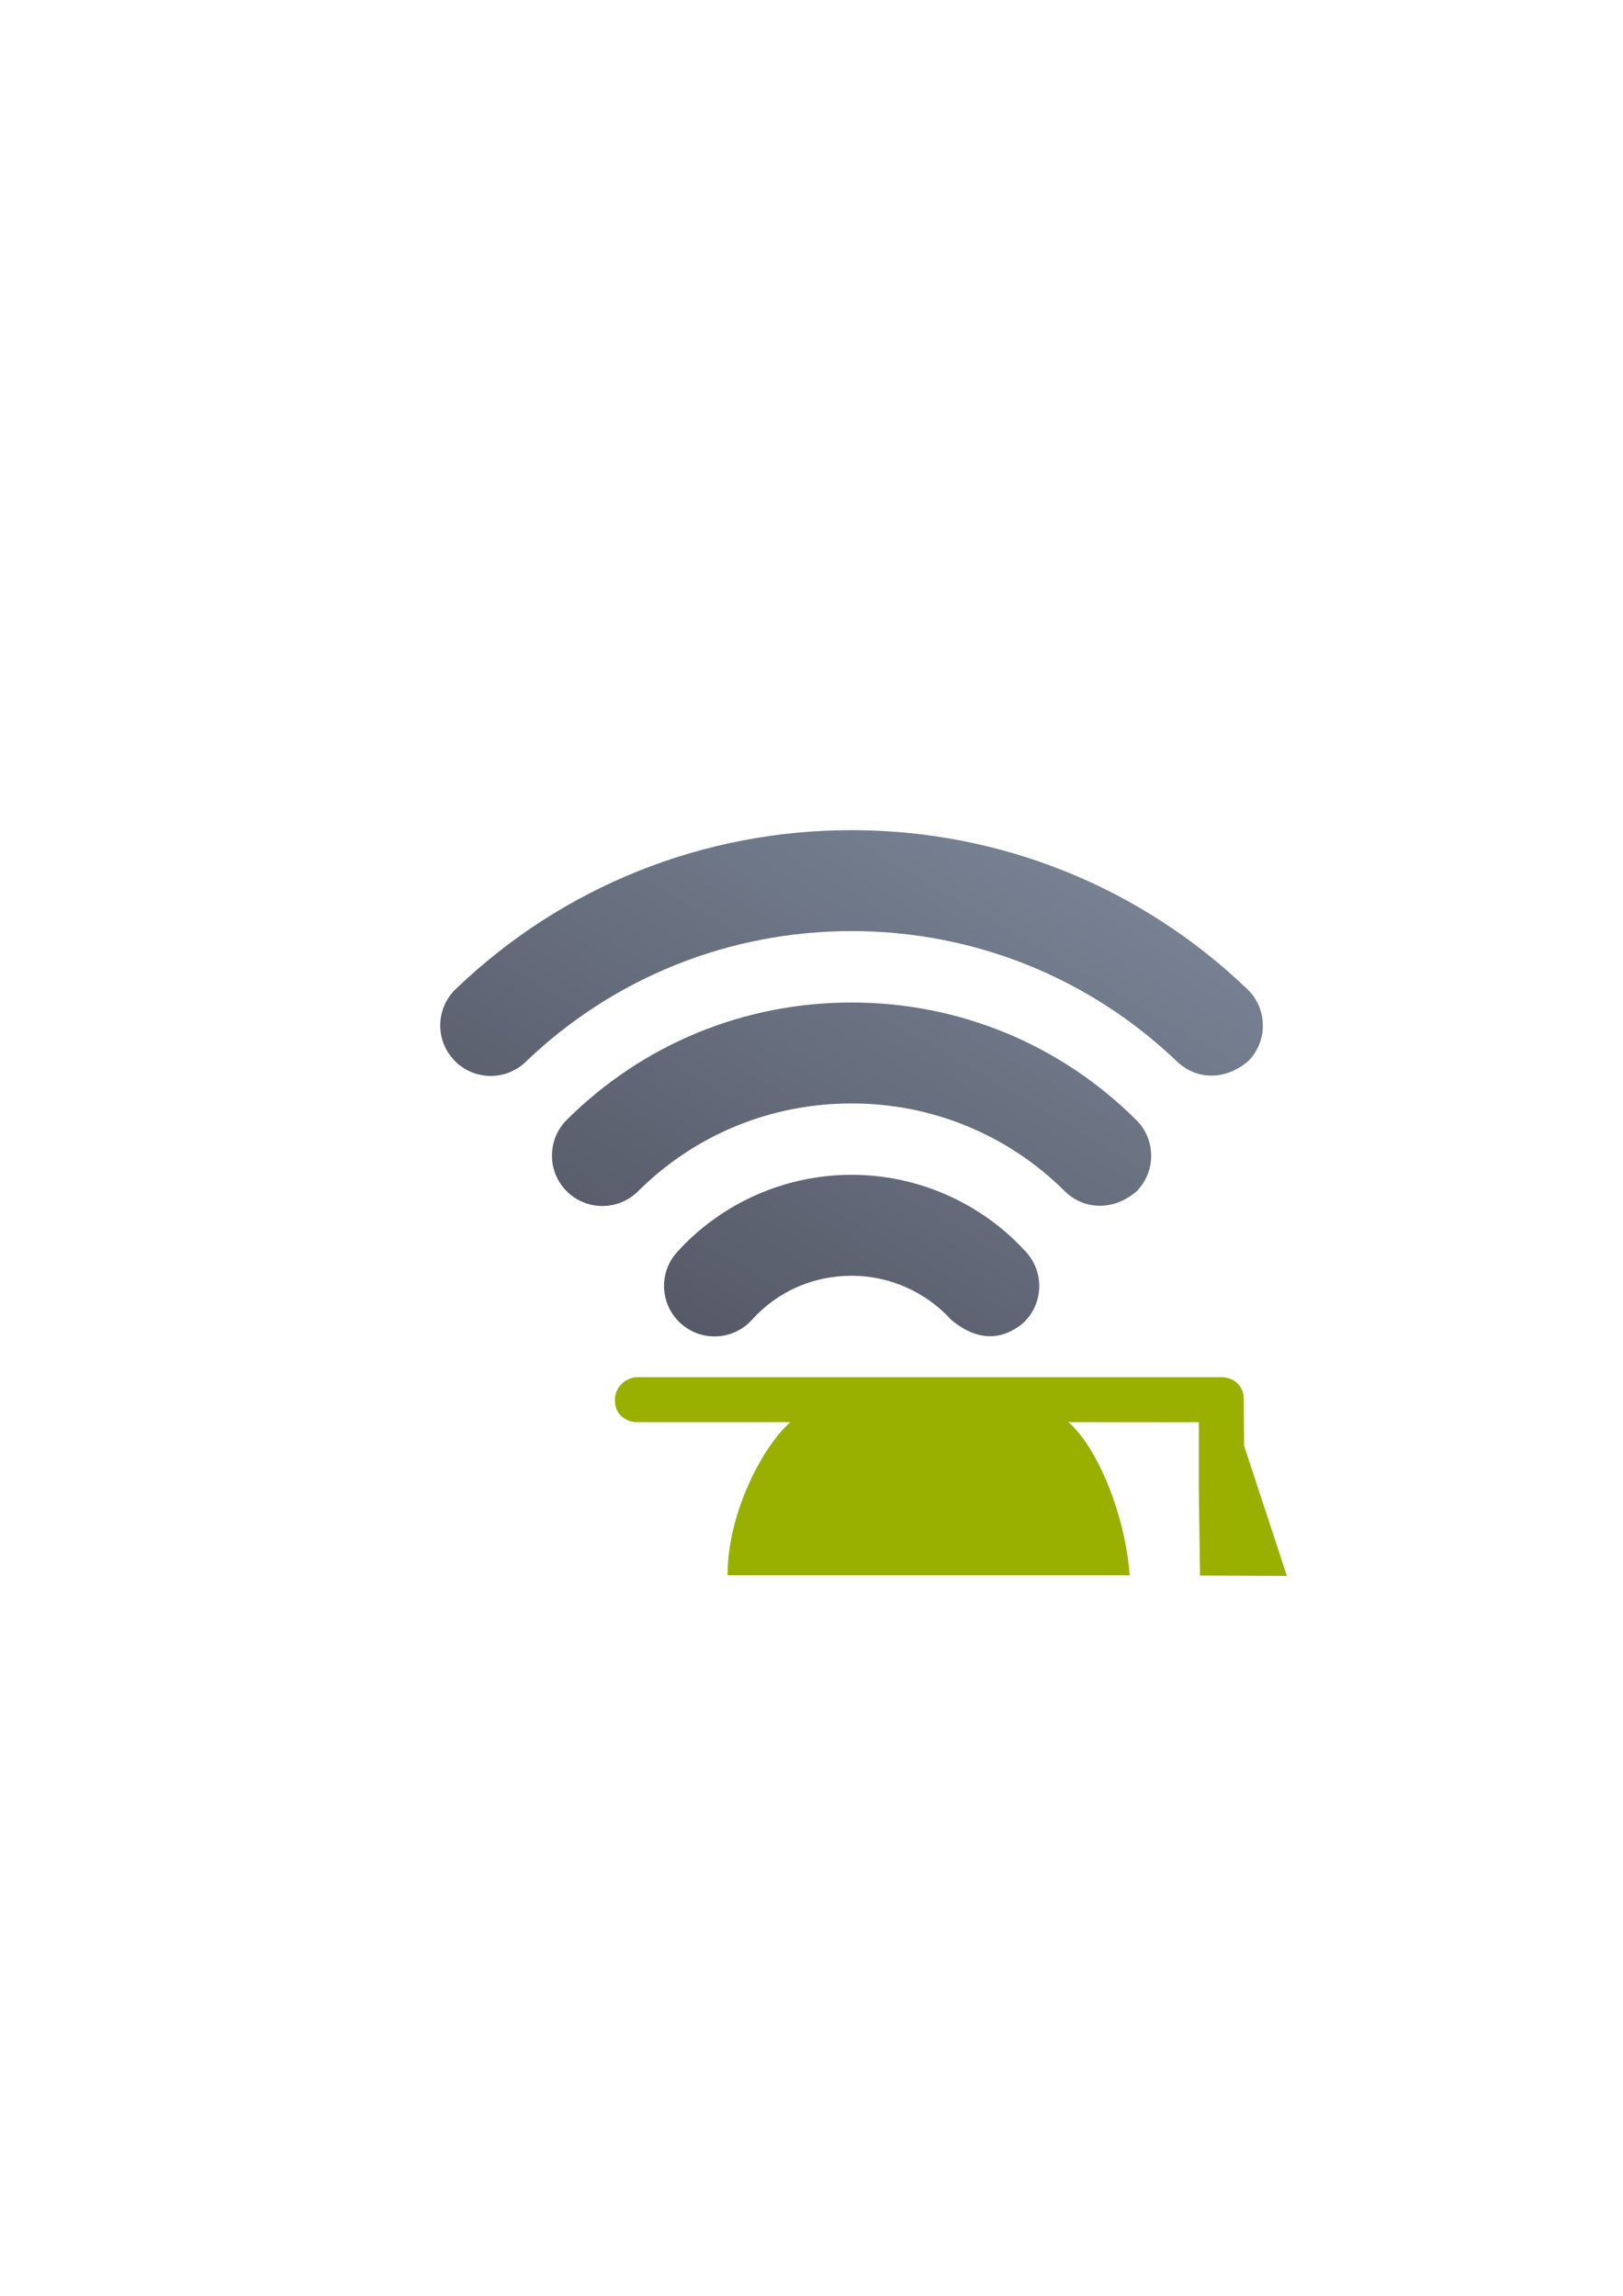 <?xml version="1.0" encoding="UTF-8" standalone="no"?>
<!-- Created with Inkscape (http://www.inkscape.org/) -->

<svg
   xmlns:dc="http://purl.org/dc/elements/1.1/"
   xmlns:cc="http://creativecommons.org/ns#"
   xmlns:rdf="http://www.w3.org/1999/02/22-rdf-syntax-ns#"
   xmlns:svg="http://www.w3.org/2000/svg"
   xmlns="http://www.w3.org/2000/svg"
   xmlns:xlink="http://www.w3.org/1999/xlink"
   xmlns:sodipodi="http://sodipodi.sourceforge.net/DTD/sodipodi-0.dtd"
   xmlns:inkscape="http://www.inkscape.org/namespaces/inkscape"
   width="210mm"
   height="297mm"
   viewBox="0 0 744.094 1052.362"
   id="svg2"
   version="1.1"
   inkscape:version="0.91 r13725"
   inkscape:export-xdpi="4"
   inkscape:export-ydpi="4"
   sodipodi:docname="wlan-stud.svg">
  <defs
     id="defs4">
    <linearGradient
       inkscape:collect="always"
       xlink:href="#linearGradient4163"
       id="linearGradient4158"
       gradientUnits="userSpaceOnUse"
       x1="6.754"
       y1="22.667"
       x2="19.126"
       y2="1.447"
       gradientTransform="matrix(14.805,0,0,14.805,201.836,342.672)" />
    <linearGradient
       inkscape:collect="always"
       id="linearGradient4163">
      <stop
         style="stop-color:#4e505d;stop-opacity:1;"
         offset="0"
         id="stop4165" />
      <stop
         style="stop-color:#7a8597;stop-opacity:1"
         offset="1"
         id="stop4167" />
    </linearGradient>
  </defs>
  <sodipodi:namedview
     id="base"
     pagecolor="#ffffff"
     bordercolor="#666666"
     borderopacity="1.0"
     inkscape:pageopacity="0.0"
     inkscape:pageshadow="2"
     inkscape:zoom="0.70710678"
     inkscape:cx="525.81665"
     inkscape:cy="458.76291"
     inkscape:document-units="px"
     inkscape:current-layer="layer1"
     showgrid="false"
     showguides="true"
     inkscape:guide-bbox="true"
     inkscape:window-width="1600"
     inkscape:window-height="837"
     inkscape:window-x="-4"
     inkscape:window-y="-4"
     inkscape:window-maximized="1"
     inkscape:snap-bbox="true"
     inkscape:bbox-nodes="true">
    <sodipodi:guide
       position="560,730"
       orientation="0,1"
       id="guide3338" />
    <sodipodi:guide
       position="560,330"
       orientation="0,1"
       id="guide3340" />
    <sodipodi:guide
       position="190,475"
       orientation="1,0"
       id="guide3344" />
    <sodipodi:guide
       position="590,451"
       orientation="1,0"
       id="guide3346" />
    <inkscape:grid
       type="xygrid"
       id="grid3440" />
  </sodipodi:namedview>
  <g
     inkscape:label="Ebene 1"
     inkscape:groupmode="layer"
     id="layer1">
    <g
       id="g4172">
      <rect
         y="322.362"
         x="190"
         height="400"
         width="400"
         id="rect4160"
         style="opacity:1;fill:none;fill-opacity:1;stroke:none;stroke-width:23;stroke-linecap:butt;stroke-linejoin:round;stroke-miterlimit:4;stroke-dasharray:none;stroke-opacity:1" />
      <path
         sodipodi:nodetypes="scccscccsscccscccsscccscccs"
         inkscape:connector-curvature="0"
         id="path5"
         d="m 390.434,380.527 c -68.102,0 -132.548,25.862 -181.492,72.838 -9.209,8.838 -9.518,23.497 -0.65,32.705 8.853,9.223 23.495,9.518 32.703,0.68 40.284,-38.67 93.36,-59.959 149.455,-59.959 55.977,0 109.022,21.305 149.424,60.02 9.086,8.442 22.491,8.397 32.689,-0.697 8.824,-9.223 8.526,-23.865 -0.697,-32.703 -49.048,-46.99 -113.478,-72.883 -181.432,-72.883 z m 0,79.002 c -49.329,0 -95.698,19.085 -130.549,53.758 -9.075,9.001 -9.105,23.656 -0.104,32.717 9.001,9.031 23.657,9.091 32.703,0.09 26.145,-25.997 60.922,-40.299 97.949,-40.299 36.953,0 71.715,14.345 97.904,40.387 8.875,8.606 22.39,8.808 32.732,-0.072 8.986,-9.075 8.943,-23.717 -0.117,-32.719 -34.91,-34.732 -81.264,-53.861 -130.52,-53.861 z m 0.016,78.975 c -30.453,0 -59.635,12.896 -80.006,35.414 -8.587,9.46 -7.875,24.071 1.6,32.658 9.49,8.616 24.116,7.891 32.688,-1.584 11.799,-13.058 28.042,-20.209 45.719,-20.209 17.366,0 34.036,7.374 45.746,20.299 8.946,7.387 20.492,11.469 32.674,1.568 9.46,-8.572 10.185,-23.199 1.613,-32.674 -20.46,-22.548 -49.624,-35.473 -80.033,-35.473 z"
         style="fill:url(#linearGradient4158);fill-opacity:1" />
      <path
         inkscape:export-ydpi="4.9499998"
         inkscape:export-xdpi="4.9499998"
         inkscape:export-filename="C:\Users\johannes\Desktop\g4232.png"
         sodipodi:nodetypes="sssscccccccccccccscs"
         inkscape:connector-curvature="0"
         id="rect4211"
         d="m 292.331,631.291 c -5.561,0 -10.388,4.661 -10.388,10.222 l 0,0.83 c 0,5.561 4.577,9.539 10.138,9.539 l 70.273,0 c -12.439,10.887 -28.793,41.233 -28.799,70.203 l 184.368,0 c -2.164,-29.138 -15.673,-59.882 -28.175,-70.203 l 59.87,0.051 0,31.737 0.538,38.528 39.844,0.166 -19.621,-59.66 -0.17,-20.802 0,-0.83 -0.051,-1.031 c -0.481,-4.731 -4.245,-8.252 -8.983,-8.7 -0.339,-0.033 -0.683,-0.049 -1.031,-0.049 l -0.513,0 z"
         style="color:#000000;clip-rule:nonzero;display:inline;overflow:visible;visibility:visible;opacity:1;isolation:auto;mix-blend-mode:normal;color-interpolation:sRGB;color-interpolation-filters:linearRGB;solid-color:#000000;solid-opacity:1;fill:#99b000;fill-opacity:1;fill-rule:evenodd;stroke:none;stroke-width:50;stroke-linecap:butt;stroke-linejoin:round;stroke-miterlimit:4;stroke-dasharray:none;stroke-dashoffset:0;stroke-opacity:1;color-rendering:auto;image-rendering:auto;shape-rendering:auto;text-rendering:auto;enable-background:accumulate" />
    </g>
  </g>
</svg>
